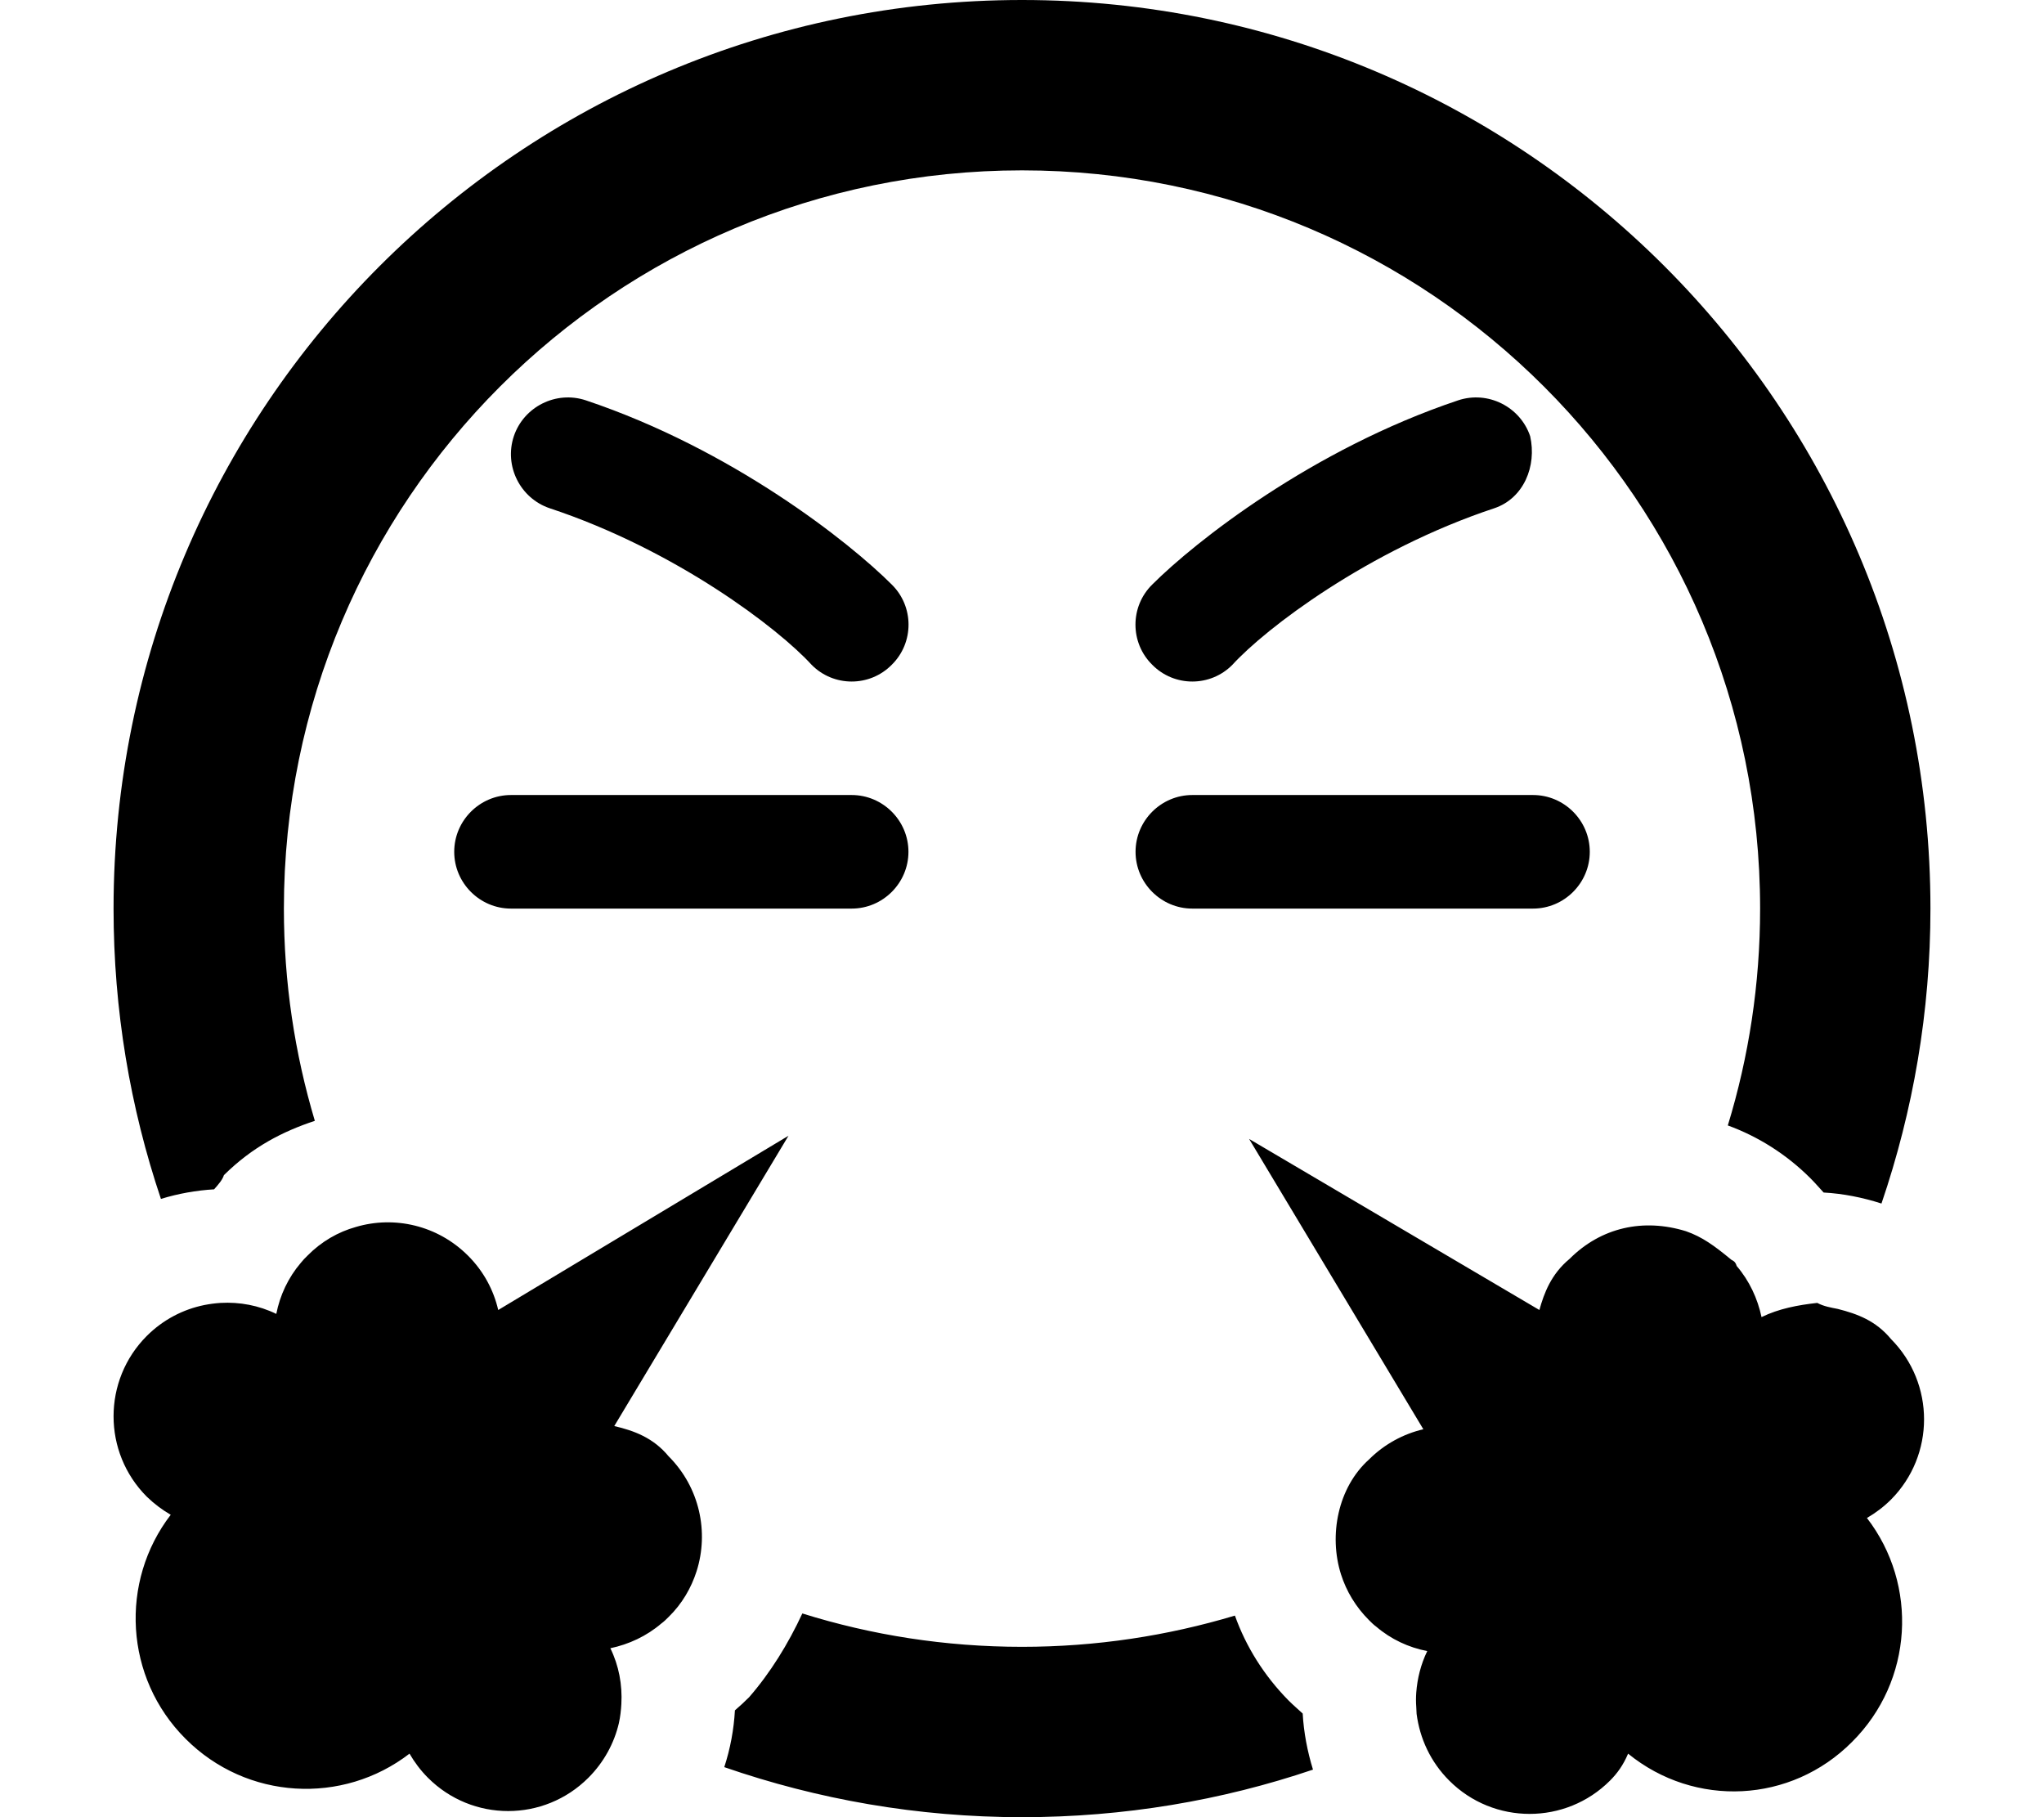 <svg xmlns="http://www.w3.org/2000/svg" viewBox="0 0 576 512"><!--! Font Awesome Pro 6.0.0 by @fontawesome - https://fontawesome.com License - https://fontawesome.com/license (Commercial License) Copyright 2022 Fonticons, Inc. --><path d="M288 464C308.9 464 329 460.9 348 455.2C351.1 463.9 356.2 472.1 363.1 479.1C364.4 480.4 365.8 481.6 367.1 482.8C367.4 488.1 368.4 493.4 370 498.6C344.3 507.3 316.7 512 288 512C258.6 512 230.4 507 204.1 497.9C205.8 492.7 206.8 487.3 207.1 481.9C208.5 480.7 209.8 479.5 211.1 478.2C217.1 471.3 222.1 463.2 226.1 454.6C245.6 460.7 266.4 464 288 464V464zM288 48C173.1 48 80 141.1 80 256C80 276.8 83.05 296.8 88.72 315.8C79.68 318.8 71.2 323.1 63.1 331.1C62.71 332.4 61.49 333.8 60.33 335.1C55.27 335.4 50.24 336.3 45.35 337.8C36.69 312.1 32 284.6 32 256C32 114.6 146.6 0 288 0C429.4 0 544 114.6 544 256C544 285.1 539.1 313 530.2 339.1C524.9 337.4 519.4 336.3 513.9 336C512.7 334.7 511.5 333.3 510.2 332C503.4 325.2 495.4 320.2 486.9 317.1C492.8 297.8 496 277.3 496 256C496 141.1 402.9 48 288 48H288zM377.9 443.6C374.4 432.6 377 419.1 385.8 411.2C390.1 406.9 395.5 404 401.1 402.7L352 320.9L433.8 369.1C435.1 364.4 437.1 359 442.3 354.7C451.2 345.8 463.1 343.2 475.1 346.9C475.1 346.9 475.1 346.9 475.1 346.9C479.7 348.5 483.1 351 487.6 354.7C488.2 355.3 488.9 355.1 489.4 356.7C493 360.9 495.3 365.9 496.4 371.1C501.3 368.7 506.7 367.7 512.1 367.1C514 368.1 515.9 368.4 517.9 368.8C523.4 370.2 528.6 372.1 532.9 377.3C545.3 389.8 545.3 410 532.9 422.5C530.8 424.6 528.5 426.3 526.1 427.7C540.6 446.5 539.2 473.6 521.9 490.8C504.7 508.1 477.6 509.4 458.8 494.1C457.4 497.4 455.7 499.7 453.7 501.7C441.2 514.2 420.9 514.2 408.4 501.7C403.1 496.4 400.1 489.8 399.2 482.9C399.2 482.2 399.1 481.6 399.1 480.9C399 479.6 399 478.3 399.1 476.9C399.4 472.9 400.4 468.9 402.2 465.2C397 464.2 392 461.9 387.8 458.3C387.1 457.8 386.4 457.1 385.8 456.5C382 452.7 379.4 448.3 377.9 443.6H377.9zM174.4 485.5C173.1 491.1 170.2 496.5 165.8 500.9C153.3 513.4 133.1 513.4 120.6 500.9C118.5 498.8 116.8 496.5 115.4 494.1C96.59 508.6 69.51 507.2 52.28 489.9C35.05 472.7 33.66 445.6 48.11 426.8C45.7 425.4 43.43 423.7 41.37 421.7C28.88 409.2 28.88 388.9 41.37 376.4C45.98 371.8 51.64 368.9 57.58 367.7C59.1 367.4 60.63 367.2 62.17 367.1C67.52 366.8 72.93 367.8 77.86 370.2C78.88 365 81.19 360 84.78 355.8C85.36 355.1 85.98 354.4 86.63 353.8C90.57 349.8 95.28 347.1 100.3 345.7C111.1 342.5 123.3 345.2 131.9 353.8C136.3 358.2 139.1 363.5 140.4 369.1L222.2 320L173.1 401.8C178.7 403.1 184.1 405.1 188.4 410.3C197.2 419.1 199.8 431.7 196.3 442.7C194.8 447.4 192.2 451.9 188.4 455.6C187.8 456.2 187.1 456.9 186.4 457.4C182.2 461 177.2 463.3 172 464.4C174.4 469.3 175.4 474.7 175.1 480.1C175 481.9 174.8 483.7 174.4 485.5V485.5zM240 224C248.8 224 256 231.2 256 240C256 248.8 248.8 256 240 256H144C135.2 256 128 248.8 128 240C128 231.2 135.2 224 144 224H240zM432 224C440.8 224 448 231.2 448 240C448 248.8 440.8 256 432 256H336C327.2 256 320 248.8 320 240C320 231.2 327.2 224 336 224H432zM431.2 122.9C433.1 131.3 429.4 140.4 421.1 143.2C385.5 155 356.6 177.1 347.3 187.3C341.1 193.6 330.9 193.6 324.7 187.3C318.4 181.1 318.4 170.9 324.7 164.7C336.7 152.7 369.7 126.6 410.9 112.8C419.3 110 428.4 114.6 431.2 122.9H431.2zM165.1 112.8C206.3 126.6 239.3 152.7 251.3 164.7C257.6 170.9 257.6 181.1 251.3 187.3C245.1 193.6 234.9 193.6 228.7 187.3C219.4 177.1 190.5 155 154.9 143.2C146.6 140.4 142 131.3 144.8 122.9C147.6 114.6 156.7 110 165.1 112.8V112.8zM63.1 331.1L68.01 335.2z"/></svg>
